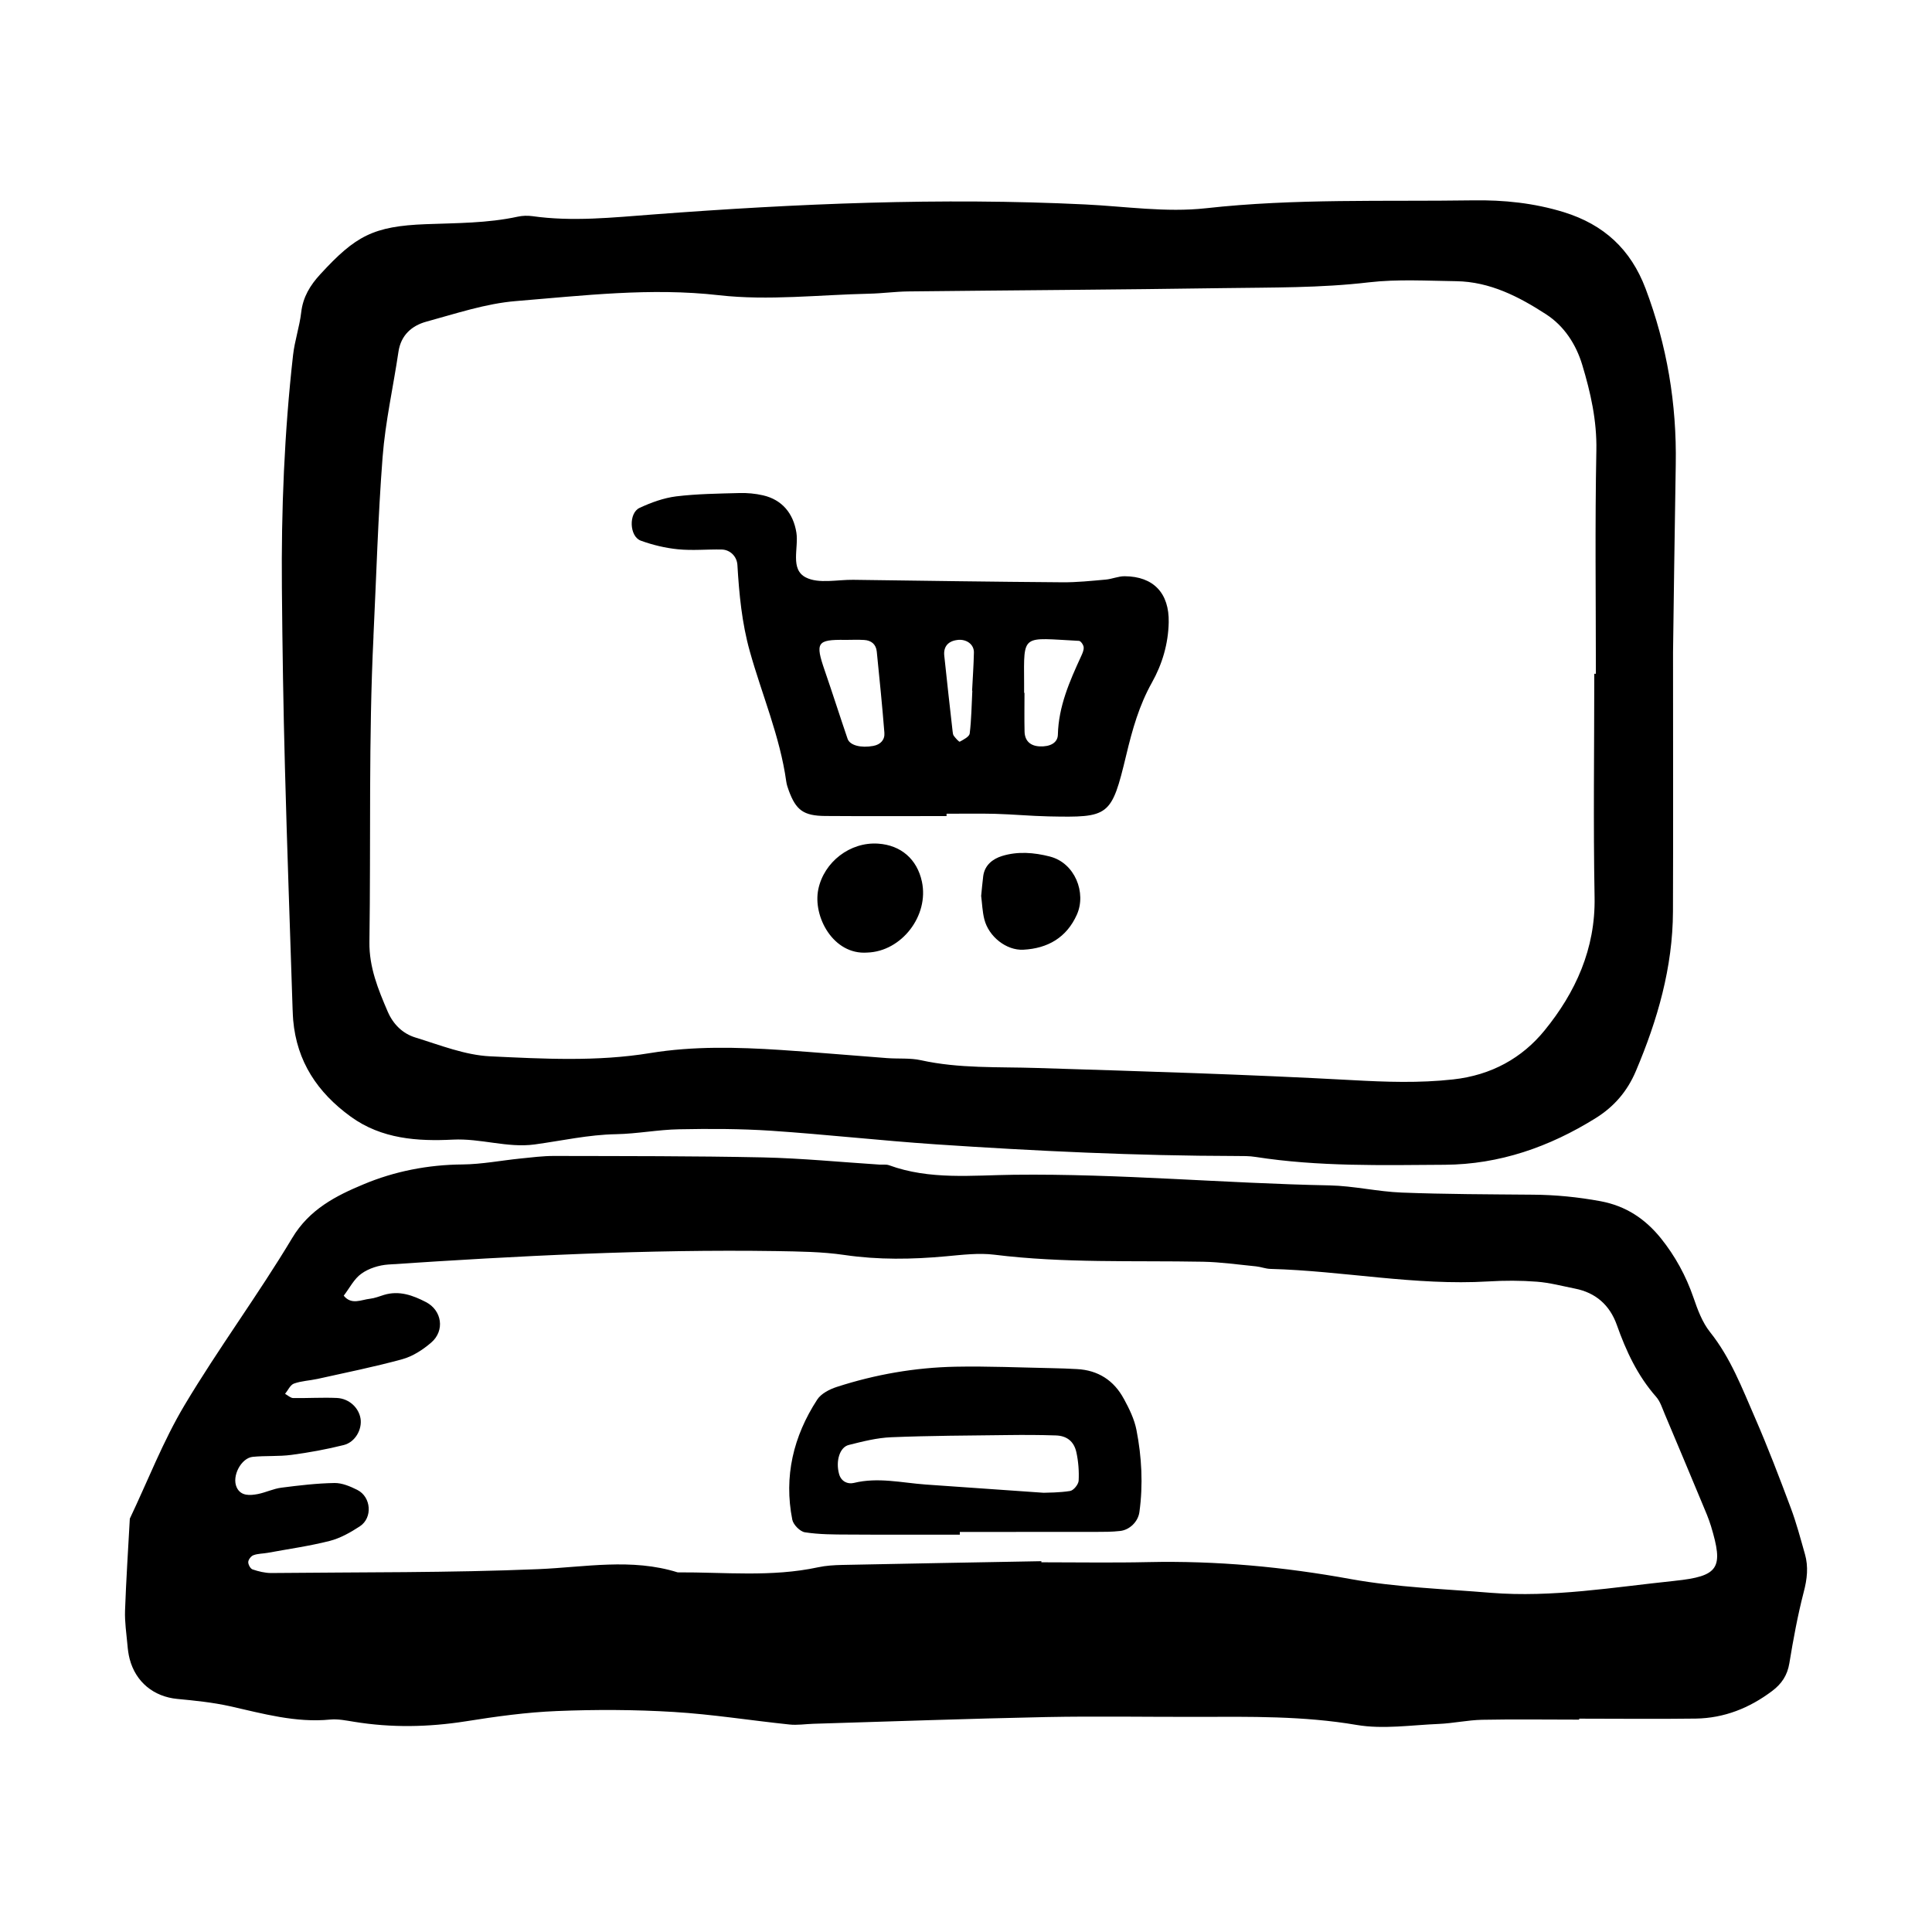<svg xmlns="http://www.w3.org/2000/svg" width="128" height="128" viewBox="0 0 128 128"><path d="M119.58 102.96c-.292-1.027-.564-2.065-.938-3.06-.75-2.006-1.515-4.012-2.37-5.974-.853-1.952-1.61-3.96-2.973-5.667-.52-.65-.83-1.495-1.104-2.295-.496-1.438-1.21-2.746-2.155-3.923-1.04-1.285-2.31-2.144-4.01-2.46-1.49-.273-2.965-.42-4.47-.43-2.897-.026-5.795-.028-8.69-.14-1.6-.062-3.19-.443-4.79-.476-6.97-.136-13.924-.784-20.903-.704-2.765.032-5.58.355-8.277-.632-.193-.067-.426-.03-.64-.042-2.567-.165-5.132-.418-7.702-.476-4.61-.096-9.224-.085-13.84-.096-.746-.003-1.492.096-2.24.17-1.276.13-2.552.38-3.828.393-2.288.017-4.514.452-6.575 1.32-1.813.755-3.58 1.65-4.72 3.56-2.256 3.764-4.884 7.306-7.134 11.076-1.417 2.376-2.426 5-3.62 7.51-.11 2.032-.245 4.065-.317 6.095-.026.748.09 1.5.157 2.245.027.32.067.643.148.954.4 1.533 1.597 2.5 3.154 2.65 1.167.11 2.342.23 3.485.482 2.194.493 4.358 1.11 6.65.885.523-.05 1.07.066 1.598.15 2.457.4 4.898.355 7.358-.03 2.01-.32 4.04-.604 6.07-.684 2.57-.105 5.15-.096 7.72.06 2.56.154 5.106.564 7.663.83.528.06 1.07-.03 1.604-.046 5.14-.153 10.287-.34 15.43-.446 3.324-.065 6.65-.005 9.976-.012 3.534-.01 7.057-.067 10.58.534 1.76.3 3.628.008 5.44-.066.96-.04 1.913-.254 2.87-.275 2.144-.042 4.292-.01 6.438-.01v-.064c2.575 0 5.15.03 7.725-.005 1.88-.03 3.552-.694 5.056-1.826.63-.472 1.013-1.04 1.144-1.845.26-1.58.55-3.16.95-4.707.228-.862.322-1.68.08-2.528zm-8.64 1.777c-4.044.418-8.08 1.118-12.175.79-3.096-.257-6.225-.358-9.27-.908-4.45-.813-8.902-1.224-13.418-1.126-2.36.053-4.72.013-7.083.013v-.073c-4.398.08-8.796.158-13.195.248-.535.013-1.08.043-1.597.155-3.083.665-6.2.32-9.306.337-3.06-.956-6.133-.344-9.227-.213-5.893.246-11.802.196-17.706.257-.412 0-.838-.107-1.232-.24-.143-.047-.293-.332-.284-.492.01-.163.19-.397.348-.45.296-.11.63-.1.946-.157 1.367-.253 2.752-.445 4.096-.786.706-.18 1.387-.565 2.005-.97.86-.566.753-1.947-.17-2.412-.47-.235-1.01-.465-1.513-.457-1.177.02-2.35.16-3.518.31-.528.068-1.028.315-1.55.42-.528.1-1.132.148-1.406-.434-.352-.743.296-1.958 1.062-2.03.853-.084 1.72-.016 2.57-.13 1.162-.155 2.324-.367 3.46-.652.764-.195 1.222-1.04 1.11-1.75-.114-.715-.748-1.328-1.567-1.368-.96-.043-1.925.02-2.89.006-.182-.002-.362-.18-.543-.28.194-.234.34-.59.59-.68.493-.177 1.044-.196 1.565-.31 1.878-.42 3.768-.796 5.622-1.307.687-.19 1.355-.625 1.906-1.1.917-.79.71-2.132-.346-2.68-.87-.45-1.77-.78-2.776-.48-.31.097-.614.22-.93.257-.59.064-1.23.434-1.745-.203.385-.498.684-1.117 1.174-1.46.49-.353 1.167-.562 1.777-.604 8.566-.572 17.135-1.018 25.724-.89 1.5.027 3.017.04 4.496.257 2.25.33 4.482.296 6.733.088 1.067-.096 2.16-.235 3.206-.105 4.596.57 9.212.38 13.823.465 1.173.023 2.342.192 3.514.307.317.032.63.16.946.168 4.82.128 9.595 1.12 14.443.83 1.07-.065 2.15-.065 3.216.018.846.064 1.68.29 2.517.456 1.38.27 2.307 1.093 2.776 2.406.612 1.73 1.373 3.366 2.604 4.763.274.31.403.747.57 1.14.832 1.972 1.664 3.95 2.487 5.93.207.49.42.984.577 1.493.84 2.78.552 3.324-2.42 3.632zM19.39 66.944c.008.213.016.427.034.642.24 2.746 1.61 4.796 3.812 6.394 2.05 1.49 4.448 1.64 6.763 1.523 1.854-.094 3.617.565 5.422.32 1.797-.245 3.568-.648 5.4-.68 1.39-.025 2.774-.3 4.164-.325 2.032-.04 4.072-.038 6.1.096 3.634.245 7.26.653 10.894.9 6.636.445 13.28.762 19.935.774.43.002.864-.006 1.285.064 4.157.646 8.35.544 12.528.517 3.616-.023 6.93-1.183 9.987-3.088 1.216-.757 2.096-1.77 2.667-3.12 1.436-3.387 2.443-6.868 2.457-10.57.02-5.26.005-10.52.005-17.17.046-3.226.1-7.84.18-12.453.07-4.014-.58-7.89-2-11.65-.985-2.602-2.76-4.237-5.41-5.06-1.98-.61-3.988-.816-6.032-.784-5.895.088-11.797-.133-17.685.523-2.655.292-5.34-.124-8.012-.253-9.547-.463-19.093-.056-28.617.665-2.68.2-5.33.49-8.01.11-.31-.042-.646-.03-.954.036-2.008.436-4.043.42-6.082.497-3.5.133-4.667.78-6.995 3.312-.677.735-1.153 1.51-1.27 2.527-.11.954-.433 1.883-.54 2.834-.577 5.123-.787 10.267-.74 15.42.034 3.972.095 7.943.202 11.914.142 5.36.337 10.718.51 16.08zm5.352-24.786c.192-3.957.3-7.925.606-11.872.18-2.34.706-4.65 1.05-6.976.162-1.107.886-1.736 1.85-2 1.96-.534 3.933-1.2 5.934-1.363 4.47-.363 8.92-.904 13.46-.387 3.27.37 6.63-.03 9.95-.102.856-.017 1.71-.14 2.565-.15 6.97-.077 13.94-.116 20.912-.22 3.21-.047 6.42-.005 9.625-.383 1.906-.22 3.856-.1 5.786-.075 2.23.034 4.148 1.022 5.953 2.193 1.203.78 1.986 1.995 2.395 3.35.554 1.836.974 3.69.935 5.666-.096 4.93-.032 9.865-.032 14.8h-.106c0 4.932-.07 9.87.02 14.8.065 3.425-1.268 6.324-3.316 8.833-1.483 1.82-3.518 2.965-6.06 3.243-2.254.248-4.444.17-6.69.046-6.956-.38-13.92-.587-20.882-.804-2.57-.084-5.144.047-7.685-.515-.722-.158-1.494-.083-2.243-.14-2.348-.175-4.694-.385-7.044-.54-2.89-.186-5.774-.264-8.66.208-3.512.577-7.068.38-10.593.214-1.668-.08-3.325-.747-4.956-1.248-.832-.256-1.46-.864-1.826-1.707-.636-1.478-1.236-2.94-1.215-4.61.096-6.756-.06-13.52.27-20.26zm49.71 50.51c-.656-1.216-1.706-1.893-3.108-1.963-.533-.03-1.07-.05-1.606-.06-2.144-.042-4.288-.138-6.427-.097-2.683.053-5.317.512-7.874 1.34-.478.156-1.04.442-1.297.843-1.576 2.426-2.218 5.087-1.648 7.955.067.33.513.783.833.832.945.147 1.915.147 2.876.15 2.464.018 4.928.007 7.39.007v-.18c3.005 0 6.004 0 9.007-.003.535 0 1.073 0 1.604-.06.64-.065 1.2-.62 1.286-1.25.252-1.82.156-3.647-.194-5.44-.138-.716-.483-1.42-.837-2.07zm-3.545 6.112c-.734.117-1.488.107-1.764.12-2.917-.203-5.365-.37-7.813-.546-1.585-.114-3.157-.5-4.763-.105-.42.1-.846-.11-.977-.596-.235-.856.043-1.773.642-1.92.925-.233 1.87-.474 2.816-.512 2.56-.105 5.13-.112 7.694-.144 1.067-.014 2.136-.012 3.203.024.728.02 1.21.39 1.368 1.117.133.61.183 1.26.15 1.884-.016.245-.332.636-.556.676zM42.453 35.82c.79.287 1.636.49 2.47.572.957.094 1.932-.004 2.896.015.55.016 1 .448 1.036 1.022.114 1.926.295 3.84.818 5.71.803 2.88 2.003 5.65 2.418 8.636.028.21.1.416.174.62.476 1.28.968 1.654 2.41 1.666 2.678.02 5.358.006 8.037.006v-.155c1.072 0 2.144-.02 3.216.006 1.177.032 2.354.144 3.533.17 4.03.082 4.173.03 5.156-4.065.404-1.69.852-3.285 1.7-4.8.684-1.22 1.082-2.56 1.113-3.99.04-1.925-1-3.045-2.92-3.056-.42-.003-.836.187-1.26.223-.958.085-1.923.187-2.883.178-4.61-.033-9.226-.102-13.84-.164-1.058-.013-2.283.277-3.134-.155-1.067-.54-.47-1.947-.63-2.97-.204-1.283-.953-2.18-2.202-2.47-.516-.12-1.062-.17-1.594-.153-1.39.037-2.79.053-4.17.22-.83.106-1.66.406-2.422.762-.736.34-.68 1.892.075 2.17zm29.033 6.64c.117.003.3.268.31.424.017.196-.086.416-.175.608-.76 1.653-1.49 3.31-1.534 5.184-.014.54-.512.803-1.197.774-.624-.026-.995-.363-1.01-.978-.02-.856-.005-1.712-.005-2.57h-.025v-.643c-.018-3.328-.172-2.994 3.634-2.8zm-8.032-.065c.595-.06 1.084.305 1.07.843-.018.843-.078 1.683-.12 2.523.004.004.015.004.015.004-.05.944-.058 1.893-.173 2.83-.025.212-.405.404-.658.543-.05.027-.275-.23-.39-.38-.06-.074-.075-.2-.085-.302-.188-1.672-.38-3.346-.553-5.02-.064-.61.274-.975.892-1.038zm-7.467 0c.423 0 .85-.023 1.272.005.472.03.783.288.83.776.18 1.792.363 3.58.504 5.373.036.46-.248.78-.736.87-.812.15-1.552-.034-1.702-.47-.514-1.505-.996-3.022-1.515-4.526-.64-1.853-.515-2.054 1.345-2.03zm2.19 13.498c-1.86-.125-3.585 1.216-3.962 3.023s.992 4.363 3.243 4.194c2.278-.072 4.107-2.448 3.62-4.704-.32-1.486-1.39-2.413-2.9-2.513zm11.38.854c-1.056-.27-2.133-.355-3.17-.034-.606.188-1.148.594-1.246 1.33-.054.422-.09.85-.137 1.315.064.49.08 1.035.21 1.547.29 1.152 1.464 2.076 2.587 2.016 1.616-.085 2.868-.804 3.547-2.33.638-1.433-.126-3.42-1.792-3.843z"/></svg>
